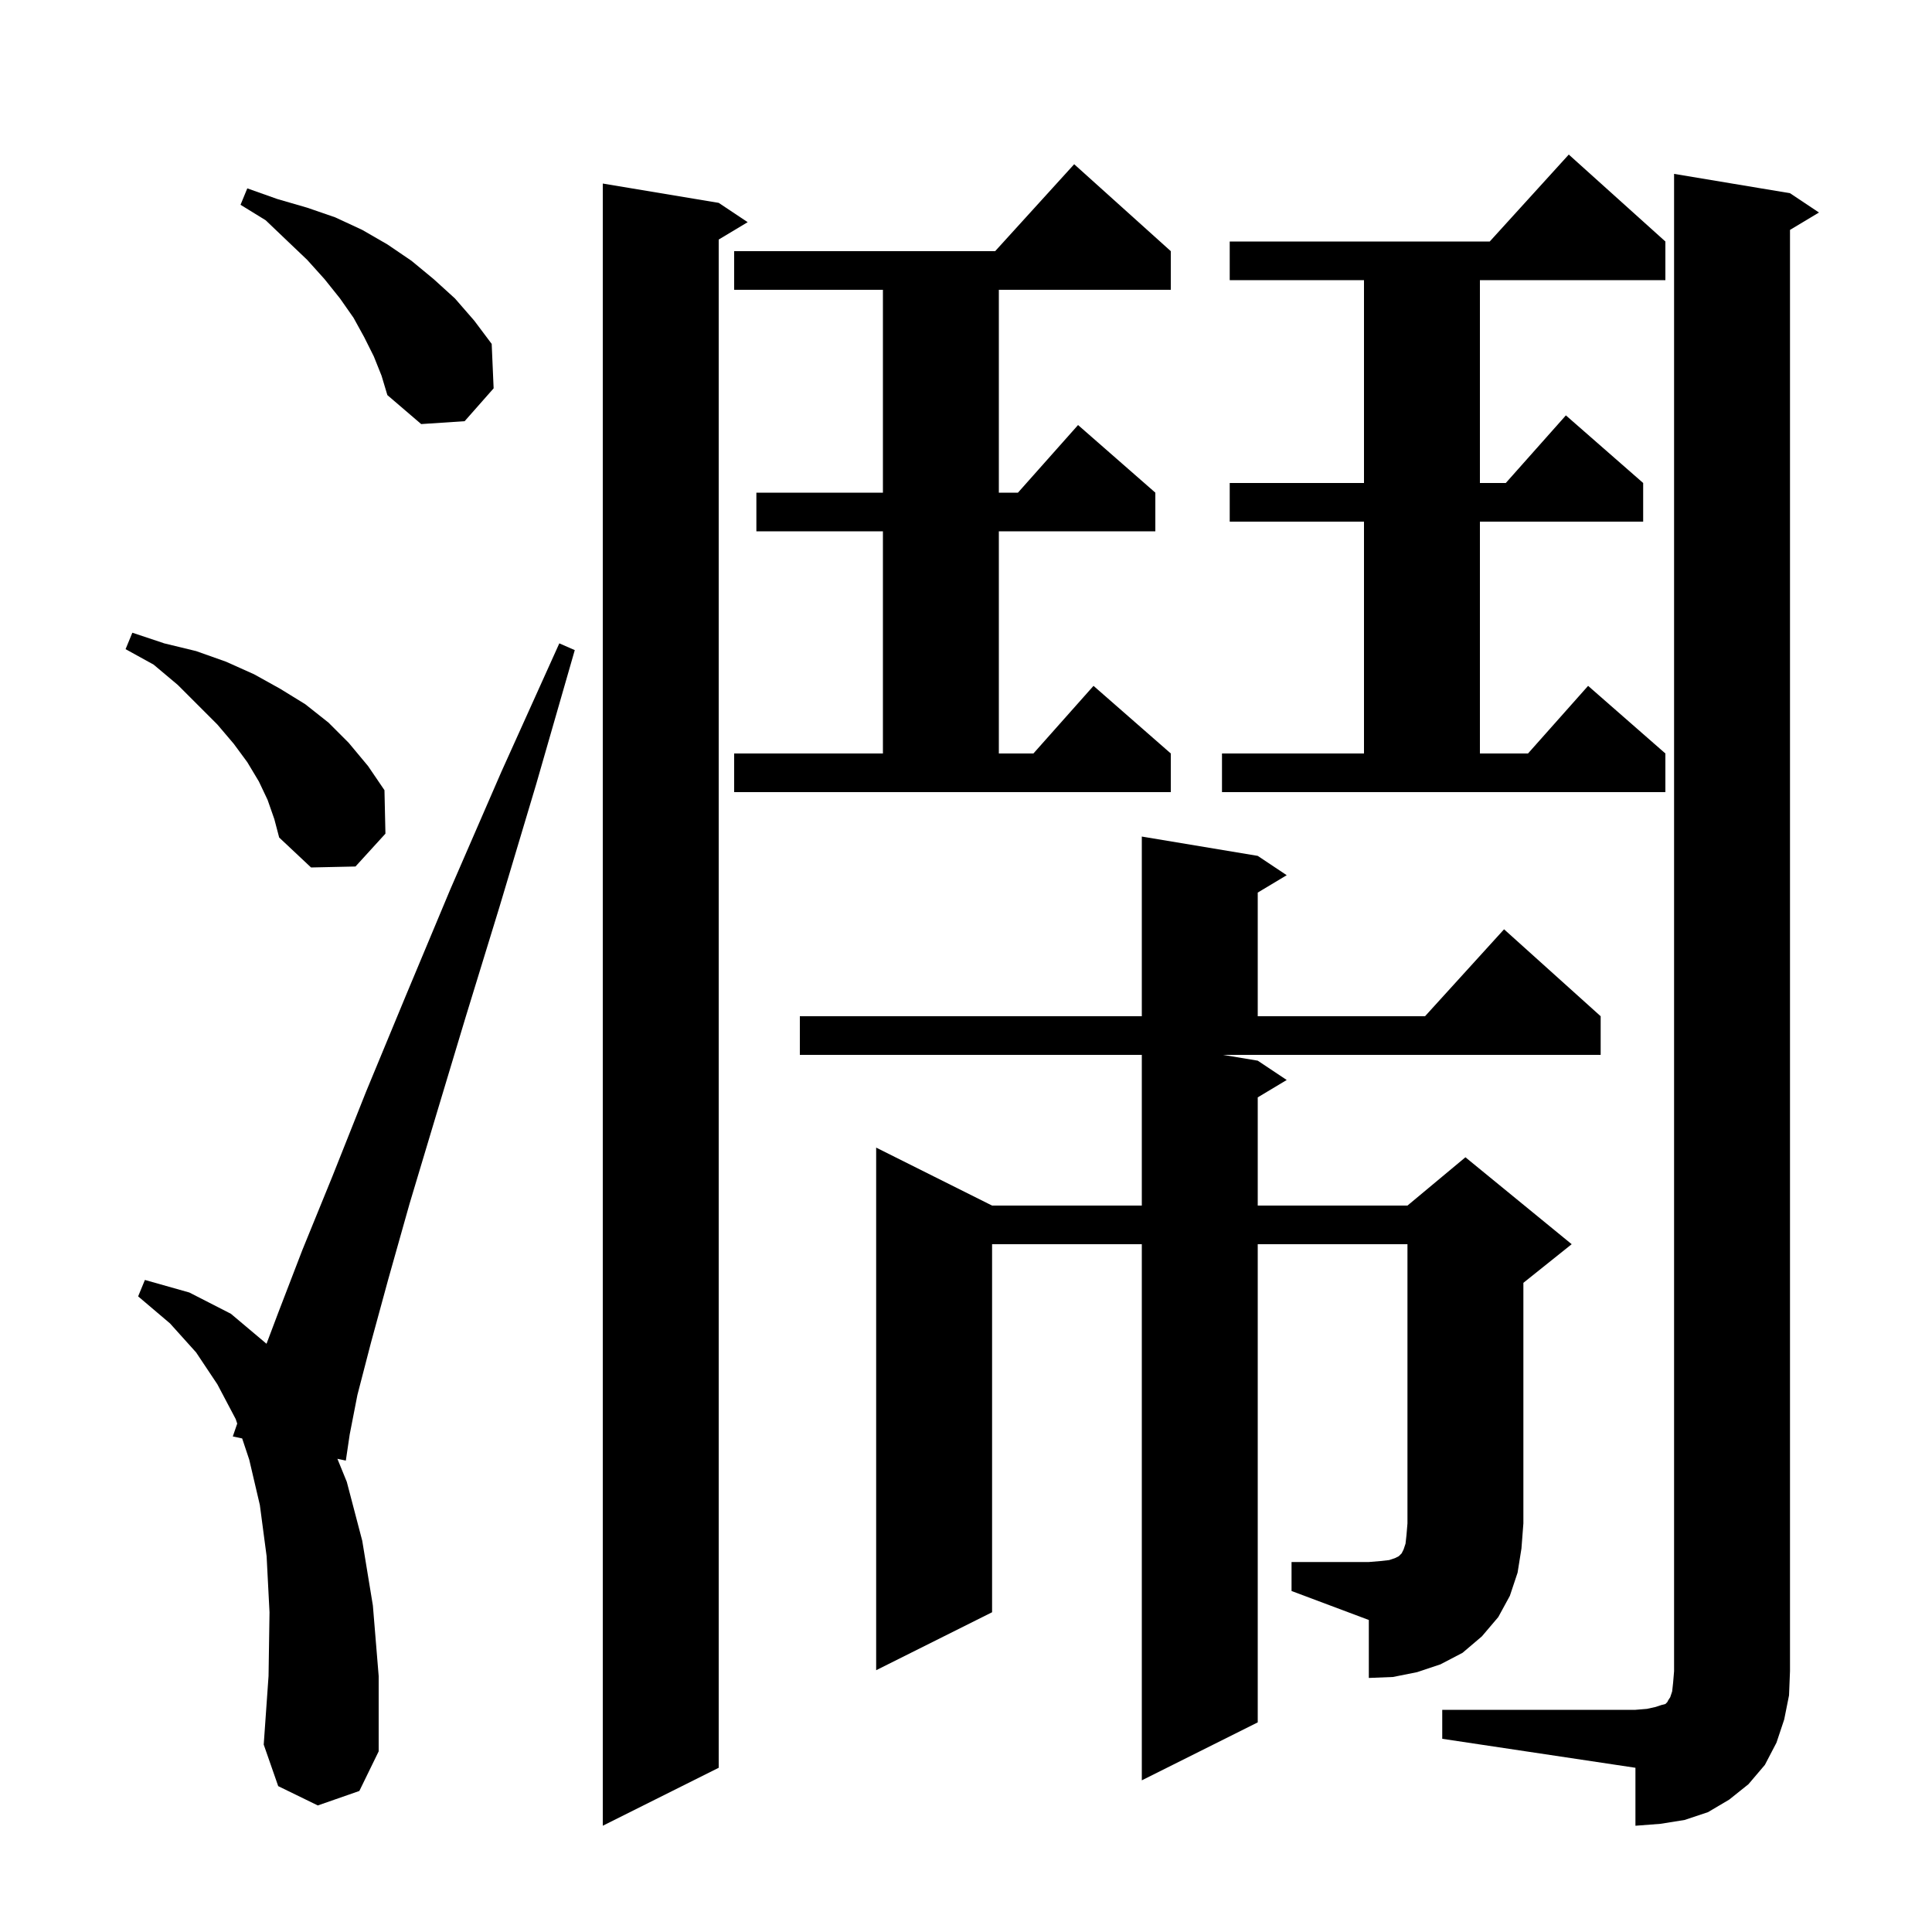 <svg xmlns="http://www.w3.org/2000/svg" xmlns:xlink="http://www.w3.org/1999/xlink" version="1.1" baseProfile="full" viewBox="0 0 200 200" width="200" height="200"><g fill="currentColor"><path d="M 149.3 177.0 L 169.3 177.0 L 170.5 176.9 L 171.4 176.7 L 172.0 176.5 L 172.4 176.4 L 172.6 176.2 L 172.7 176.0 L 172.9 175.7 L 173.1 175.1 L 173.2 174.2 L 173.3 173.0 L 173.3 18.0 L 185.3 20.0 L 188.3 22.0 L 185.3 23.8 L 185.3 173.0 L 185.2 175.5 L 184.7 178.0 L 183.9 180.4 L 182.7 182.7 L 181.0 184.7 L 179.0 186.3 L 176.8 187.6 L 174.4 188.4 L 171.9 188.8 L 169.3 189.0 L 169.3 183.0 L 149.3 180.0 Z M 74.4 21.0 L 77.4 23.0 L 74.4 24.8 L 74.4 183.0 L 62.4 189.0 L 62.4 19.0 Z M 32.9 186.9 L 28.8 184.9 L 27.3 180.6 L 27.8 173.5 L 27.9 166.9 L 27.6 161.1 L 26.9 155.8 L 25.8 151.1 L 25.069 148.907 L 24.1 148.7 L 24.557 147.371 L 24.4 146.9 L 22.5 143.3 L 20.3 140.0 L 17.6 137.0 L 14.3 134.2 L 15.0 132.5 L 19.6 133.8 L 23.9 136.0 L 27.59 139.107 L 28.8 135.9 L 31.3 129.4 L 34.4 121.8 L 37.9 113.0 L 42.0 103.1 L 46.6 92.1 L 51.9 79.9 L 57.9 66.6 L 59.5 67.3 L 55.5 81.2 L 51.7 93.9 L 48.2 105.3 L 45.1 115.6 L 42.4 124.6 L 40.2 132.4 L 38.4 139.0 L 37.0 144.4 L 36.2 148.5 L 35.8 151.2 L 34.928 151.014 L 35.9 153.4 L 37.5 159.5 L 38.6 166.2 L 39.2 173.5 L 39.2 181.3 L 37.2 185.4 Z M 133.7 161.7 L 141.7 161.7 L 142.9 161.6 L 143.8 161.5 L 144.4 161.3 L 144.8 161.1 L 145.1 160.8 L 145.3 160.4 L 145.5 159.8 L 145.6 158.9 L 145.7 157.7 L 145.7 128.8 L 130.2 128.8 L 130.2 178.3 L 118.2 184.3 L 118.2 128.8 L 102.7 128.8 L 102.7 166.9 L 90.7 172.9 L 90.7 118.8 L 102.7 124.8 L 118.2 124.8 L 118.2 109.2 L 82.8 109.2 L 82.8 105.2 L 118.2 105.2 L 118.2 86.6 L 130.2 88.6 L 133.2 90.6 L 130.2 92.4 L 130.2 105.2 L 147.518 105.2 L 155.7 96.2 L 165.7 105.2 L 165.7 109.2 L 126.6 109.2 L 130.2 109.8 L 133.2 111.8 L 130.2 113.6 L 130.2 124.8 L 145.7 124.8 L 151.7 119.8 L 162.7 128.8 L 157.7 132.8 L 157.7 157.7 L 157.5 160.3 L 157.1 162.8 L 156.3 165.2 L 155.1 167.4 L 153.4 169.4 L 151.4 171.1 L 149.1 172.3 L 146.7 173.1 L 144.2 173.6 L 141.7 173.7 L 141.7 167.7 L 133.7 164.7 Z M 27.7 82.8 L 26.8 80.9 L 25.6 78.9 L 24.2 77.0 L 22.5 75.0 L 18.4 70.9 L 15.9 68.8 L 13.0 67.2 L 13.7 65.5 L 17.0 66.6 L 20.3 67.4 L 23.4 68.5 L 26.3 69.8 L 29.0 71.3 L 31.6 72.9 L 34.0 74.8 L 36.1 76.9 L 38.1 79.3 L 39.8 81.8 L 39.9 86.3 L 36.8 89.7 L 32.2 89.8 L 28.9 86.7 L 28.4 84.8 Z M 76.0 78.0 L 91.4 78.0 L 91.4 55.0 L 78.3 55.0 L 78.3 51.0 L 91.4 51.0 L 91.4 30.0 L 76.0 30.0 L 76.0 26.0 L 103.018 26.0 L 111.2 17.0 L 121.2 26.0 L 121.2 30.0 L 103.4 30.0 L 103.4 51.0 L 105.378 51.0 L 111.6 44.0 L 119.6 51.0 L 119.6 55.0 L 103.4 55.0 L 103.4 78.0 L 106.978 78.0 L 113.2 71.0 L 121.2 78.0 L 121.2 82.0 L 76.0 82.0 Z M 126.5 78.0 L 141.2 78.0 L 141.2 54.0 L 127.3 54.0 L 127.3 50.0 L 141.2 50.0 L 141.2 29.0 L 127.3 29.0 L 127.3 25.0 L 154.218 25.0 L 162.4 16.0 L 172.4 25.0 L 172.4 29.0 L 153.2 29.0 L 153.2 50.0 L 155.878 50.0 L 162.1 43.0 L 170.1 50.0 L 170.1 54.0 L 153.2 54.0 L 153.2 78.0 L 158.178 78.0 L 164.4 71.0 L 172.4 78.0 L 172.4 82.0 L 126.5 82.0 Z M 38.7 36.9 L 37.7 34.9 L 36.6 32.9 L 35.2 30.9 L 33.6 28.9 L 31.8 26.9 L 29.7 24.9 L 27.5 22.8 L 24.9 21.2 L 25.6 19.5 L 28.7 20.6 L 31.8 21.5 L 34.7 22.5 L 37.5 23.8 L 40.1 25.3 L 42.6 27.0 L 44.9 28.9 L 47.1 30.9 L 49.1 33.2 L 50.9 35.6 L 51.1 40.2 L 48.1 43.6 L 43.6 43.9 L 40.1 40.9 L 39.5 38.9 Z "/></g></svg>